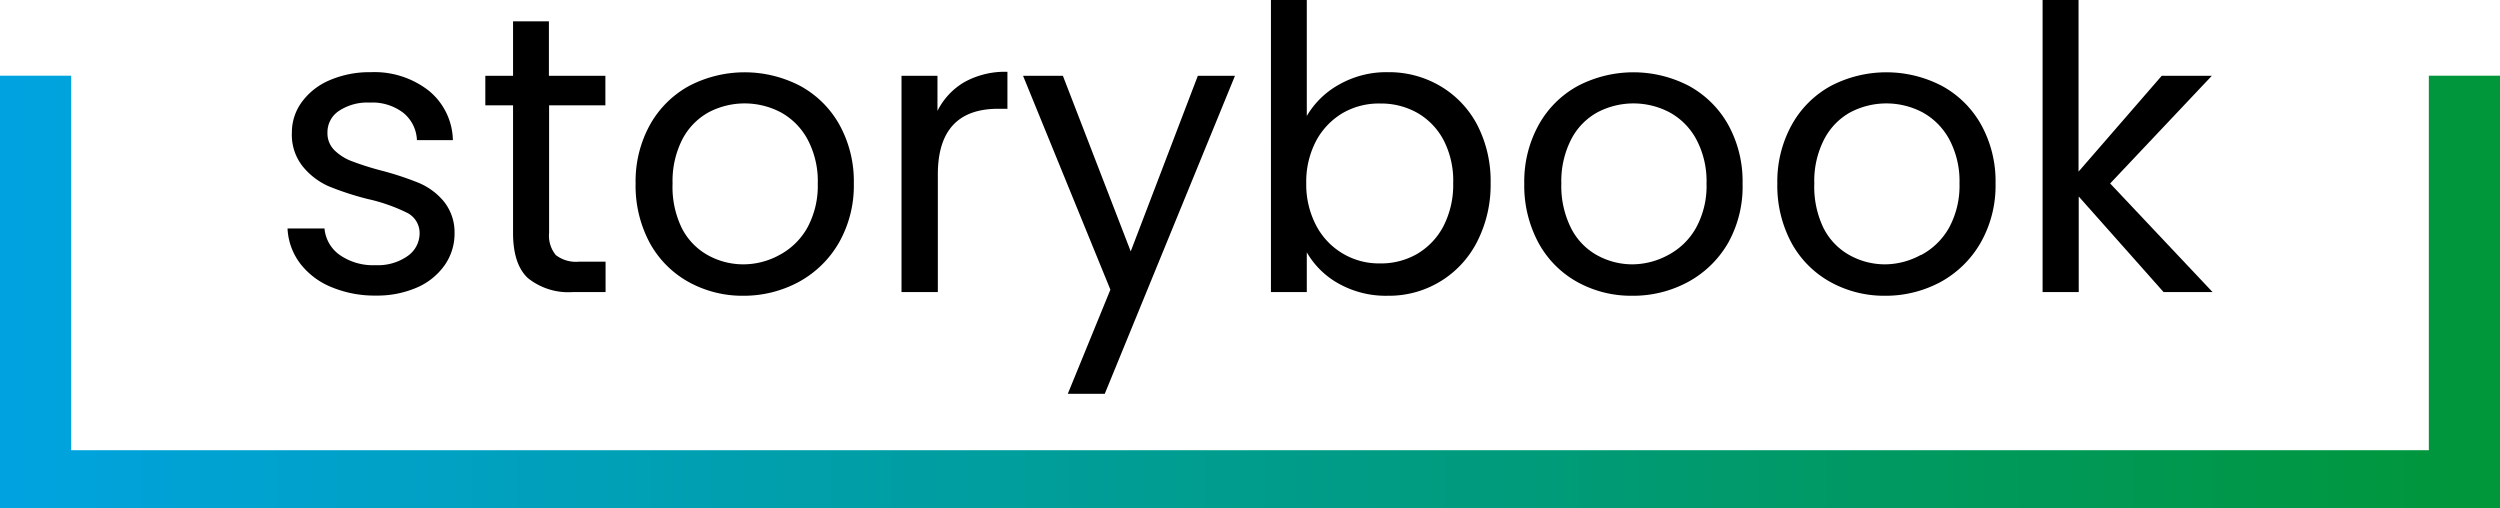 <svg xmlns="http://www.w3.org/2000/svg" xmlns:xlink="http://www.w3.org/1999/xlink" viewBox="0 0 270.49 55"><defs><style>.cls-1{fill:url(#linear-gradient);}</style><linearGradient id="linear-gradient" y1="31.6" x2="270.49" y2="31.6" gradientUnits="userSpaceOnUse"><stop offset="0" stop-color="#00a3e0"/><stop offset="1" stop-color="#009639"/></linearGradient></defs><g id="Layer_2" data-name="Layer 2"><g id="Layer_1-2" data-name="Layer 1"><polygon class="cls-1" points="262.79 8.19 262.79 48.71 7.7 48.71 7.7 8.19 0 8.19 0 55 270.49 55 270.49 8.19 262.79 8.19"/><path d="M35.85,31.06a8.09,8.09,0,0,1-3.38-2.56,6.78,6.78,0,0,1-1.36-3.78h4a3.92,3.92,0,0,0,1.64,2.86,6.28,6.28,0,0,0,3.87,1.11,5.6,5.6,0,0,0,3.5-1,3,3,0,0,0,1.28-2.48A2.45,2.45,0,0,0,44,23a18.92,18.92,0,0,0-4.22-1.47,31.21,31.21,0,0,1-4.25-1.39A7.54,7.54,0,0,1,32.75,18a5.48,5.48,0,0,1-1.17-3.65,5.54,5.54,0,0,1,1.06-3.29,7.19,7.19,0,0,1,3-2.37,10.92,10.92,0,0,1,4.48-.88,9.55,9.55,0,0,1,6.27,2A7.08,7.08,0,0,1,49,15.16H45.11a4,4,0,0,0-1.47-2.95A5.5,5.5,0,0,0,40,11.1a5.55,5.55,0,0,0-3.33.9,2.76,2.76,0,0,0-1.24,2.35,2.57,2.57,0,0,0,.75,1.9,5.41,5.41,0,0,0,1.88,1.19,31.27,31.27,0,0,0,3.14,1,32.75,32.75,0,0,1,4.09,1.34,7.11,7.11,0,0,1,2.72,2,5.32,5.32,0,0,1,1.17,3.45,5.91,5.91,0,0,1-1.07,3.46,7.1,7.1,0,0,1-3,2.42,10.79,10.79,0,0,1-4.46.87A12.11,12.11,0,0,1,35.85,31.06Z"/><path d="M59.41,11.4V25.19a3.29,3.29,0,0,0,.73,2.41,3.56,3.56,0,0,0,2.52.71h2.86V31.6H62a7,7,0,0,1-4.87-1.5q-1.62-1.49-1.62-4.91V11.4h-3V8.2h3V2.31h3.88V8.2h6.11v3.2Z"/><path d="M74.47,30.49a10.71,10.71,0,0,1-4.19-4.25,13.06,13.06,0,0,1-1.51-6.39,12.65,12.65,0,0,1,1.55-6.34,10.78,10.78,0,0,1,4.25-4.22,13,13,0,0,1,12,0,10.73,10.73,0,0,1,4.25,4.2,12.62,12.62,0,0,1,1.56,6.36,12.48,12.48,0,0,1-1.6,6.39,11.19,11.19,0,0,1-4.33,4.25A12.54,12.54,0,0,1,80.42,32,12,12,0,0,1,74.47,30.49Zm9.88-2.91a7.49,7.49,0,0,0,3-2.94,9.51,9.51,0,0,0,1.13-4.79,9.6,9.6,0,0,0-1.11-4.78,7.28,7.28,0,0,0-2.9-2.92,8.4,8.4,0,0,0-7.8,0,7.08,7.08,0,0,0-2.84,2.92,9.93,9.93,0,0,0-1.06,4.78,10.15,10.15,0,0,0,1,4.83,6.94,6.94,0,0,0,2.8,2.92,7.87,7.87,0,0,0,3.84,1A8.12,8.12,0,0,0,84.35,27.58Z"/><path d="M104.35,8.88A9.06,9.06,0,0,1,109,7.77v4h-1q-6.52,0-6.53,7.09V31.6H97.54V8.2h3.89V12A7.46,7.46,0,0,1,104.35,8.88Z"/><path d="M133.62,8.2,119.53,42.61h-4l4.61-11.27L110.69,8.2H115l7.34,19,7.26-19Z"/><path d="M144.9,9.14a10.34,10.34,0,0,1,5.25-1.33,10.91,10.91,0,0,1,5.68,1.5,10.58,10.58,0,0,1,4,4.2,13.25,13.25,0,0,1,1.45,6.3,13.53,13.53,0,0,1-1.45,6.32A10.68,10.68,0,0,1,150.15,32a10.45,10.45,0,0,1-5.32-1.32,9,9,0,0,1-3.44-3.38V31.6h-3.88V0h3.88V12.55A9.22,9.22,0,0,1,144.9,9.14Zm11.31,6.06a7.35,7.35,0,0,0-2.88-3,8,8,0,0,0-4-1,7.82,7.82,0,0,0-4,1,7.73,7.73,0,0,0-2.91,3,9.49,9.49,0,0,0-1.09,4.59,9.58,9.58,0,0,0,1.09,4.64,7.65,7.65,0,0,0,6.86,4.07,7.82,7.82,0,0,0,4-1,7.52,7.52,0,0,0,2.88-3,9.77,9.77,0,0,0,1.07-4.68A9.54,9.54,0,0,0,156.21,15.2Z"/><path d="M170.62,30.49a10.68,10.68,0,0,1-4.18-4.25,13.07,13.07,0,0,1-1.52-6.39,12.65,12.65,0,0,1,1.56-6.34,10.71,10.71,0,0,1,4.25-4.22,13,13,0,0,1,12,0,10.79,10.79,0,0,1,4.25,4.2,12.62,12.62,0,0,1,1.56,6.36A12.48,12.48,0,0,1,187,26.24a11.12,11.12,0,0,1-4.33,4.25A12.48,12.48,0,0,1,176.58,32,12,12,0,0,1,170.62,30.49Zm9.89-2.91a7.4,7.4,0,0,0,3-2.94,9.41,9.41,0,0,0,1.13-4.79,9.6,9.6,0,0,0-1.11-4.78,7.21,7.21,0,0,0-2.9-2.92,8.38,8.38,0,0,0-7.79,0A7,7,0,0,0,170,15.07a9.93,9.93,0,0,0-1.07,4.78,10.14,10.14,0,0,0,1.05,4.83,6.92,6.92,0,0,0,2.79,2.92,7.88,7.88,0,0,0,3.85,1A8.18,8.18,0,0,0,180.51,27.58Z"/><path d="M198,30.49a10.71,10.71,0,0,1-4.19-4.25,13.06,13.06,0,0,1-1.51-6.39,12.65,12.65,0,0,1,1.56-6.34,10.69,10.69,0,0,1,4.24-4.22,13,13,0,0,1,12,0,10.73,10.73,0,0,1,4.25,4.2,12.62,12.62,0,0,1,1.56,6.36,12.48,12.48,0,0,1-1.6,6.39A11.19,11.19,0,0,1,210,30.49,12.54,12.54,0,0,1,203.9,32,12,12,0,0,1,198,30.49Zm9.88-2.91a7.49,7.49,0,0,0,3-2.94,9.51,9.51,0,0,0,1.13-4.79,9.6,9.6,0,0,0-1.11-4.78,7.28,7.28,0,0,0-2.9-2.92,8.4,8.4,0,0,0-7.8,0,7,7,0,0,0-2.83,2.92,9.82,9.82,0,0,0-1.07,4.78,10.27,10.27,0,0,0,1,4.83,6.94,6.94,0,0,0,2.8,2.92,7.87,7.87,0,0,0,3.84,1A8.12,8.12,0,0,0,207.83,27.58Z"/><path d="M234.09,31.6l-9.18-10.34V31.6H221V0h3.89V18.57l9-10.37h5.42l-11,11.65L239.39,31.6Z"/></g></g></svg>